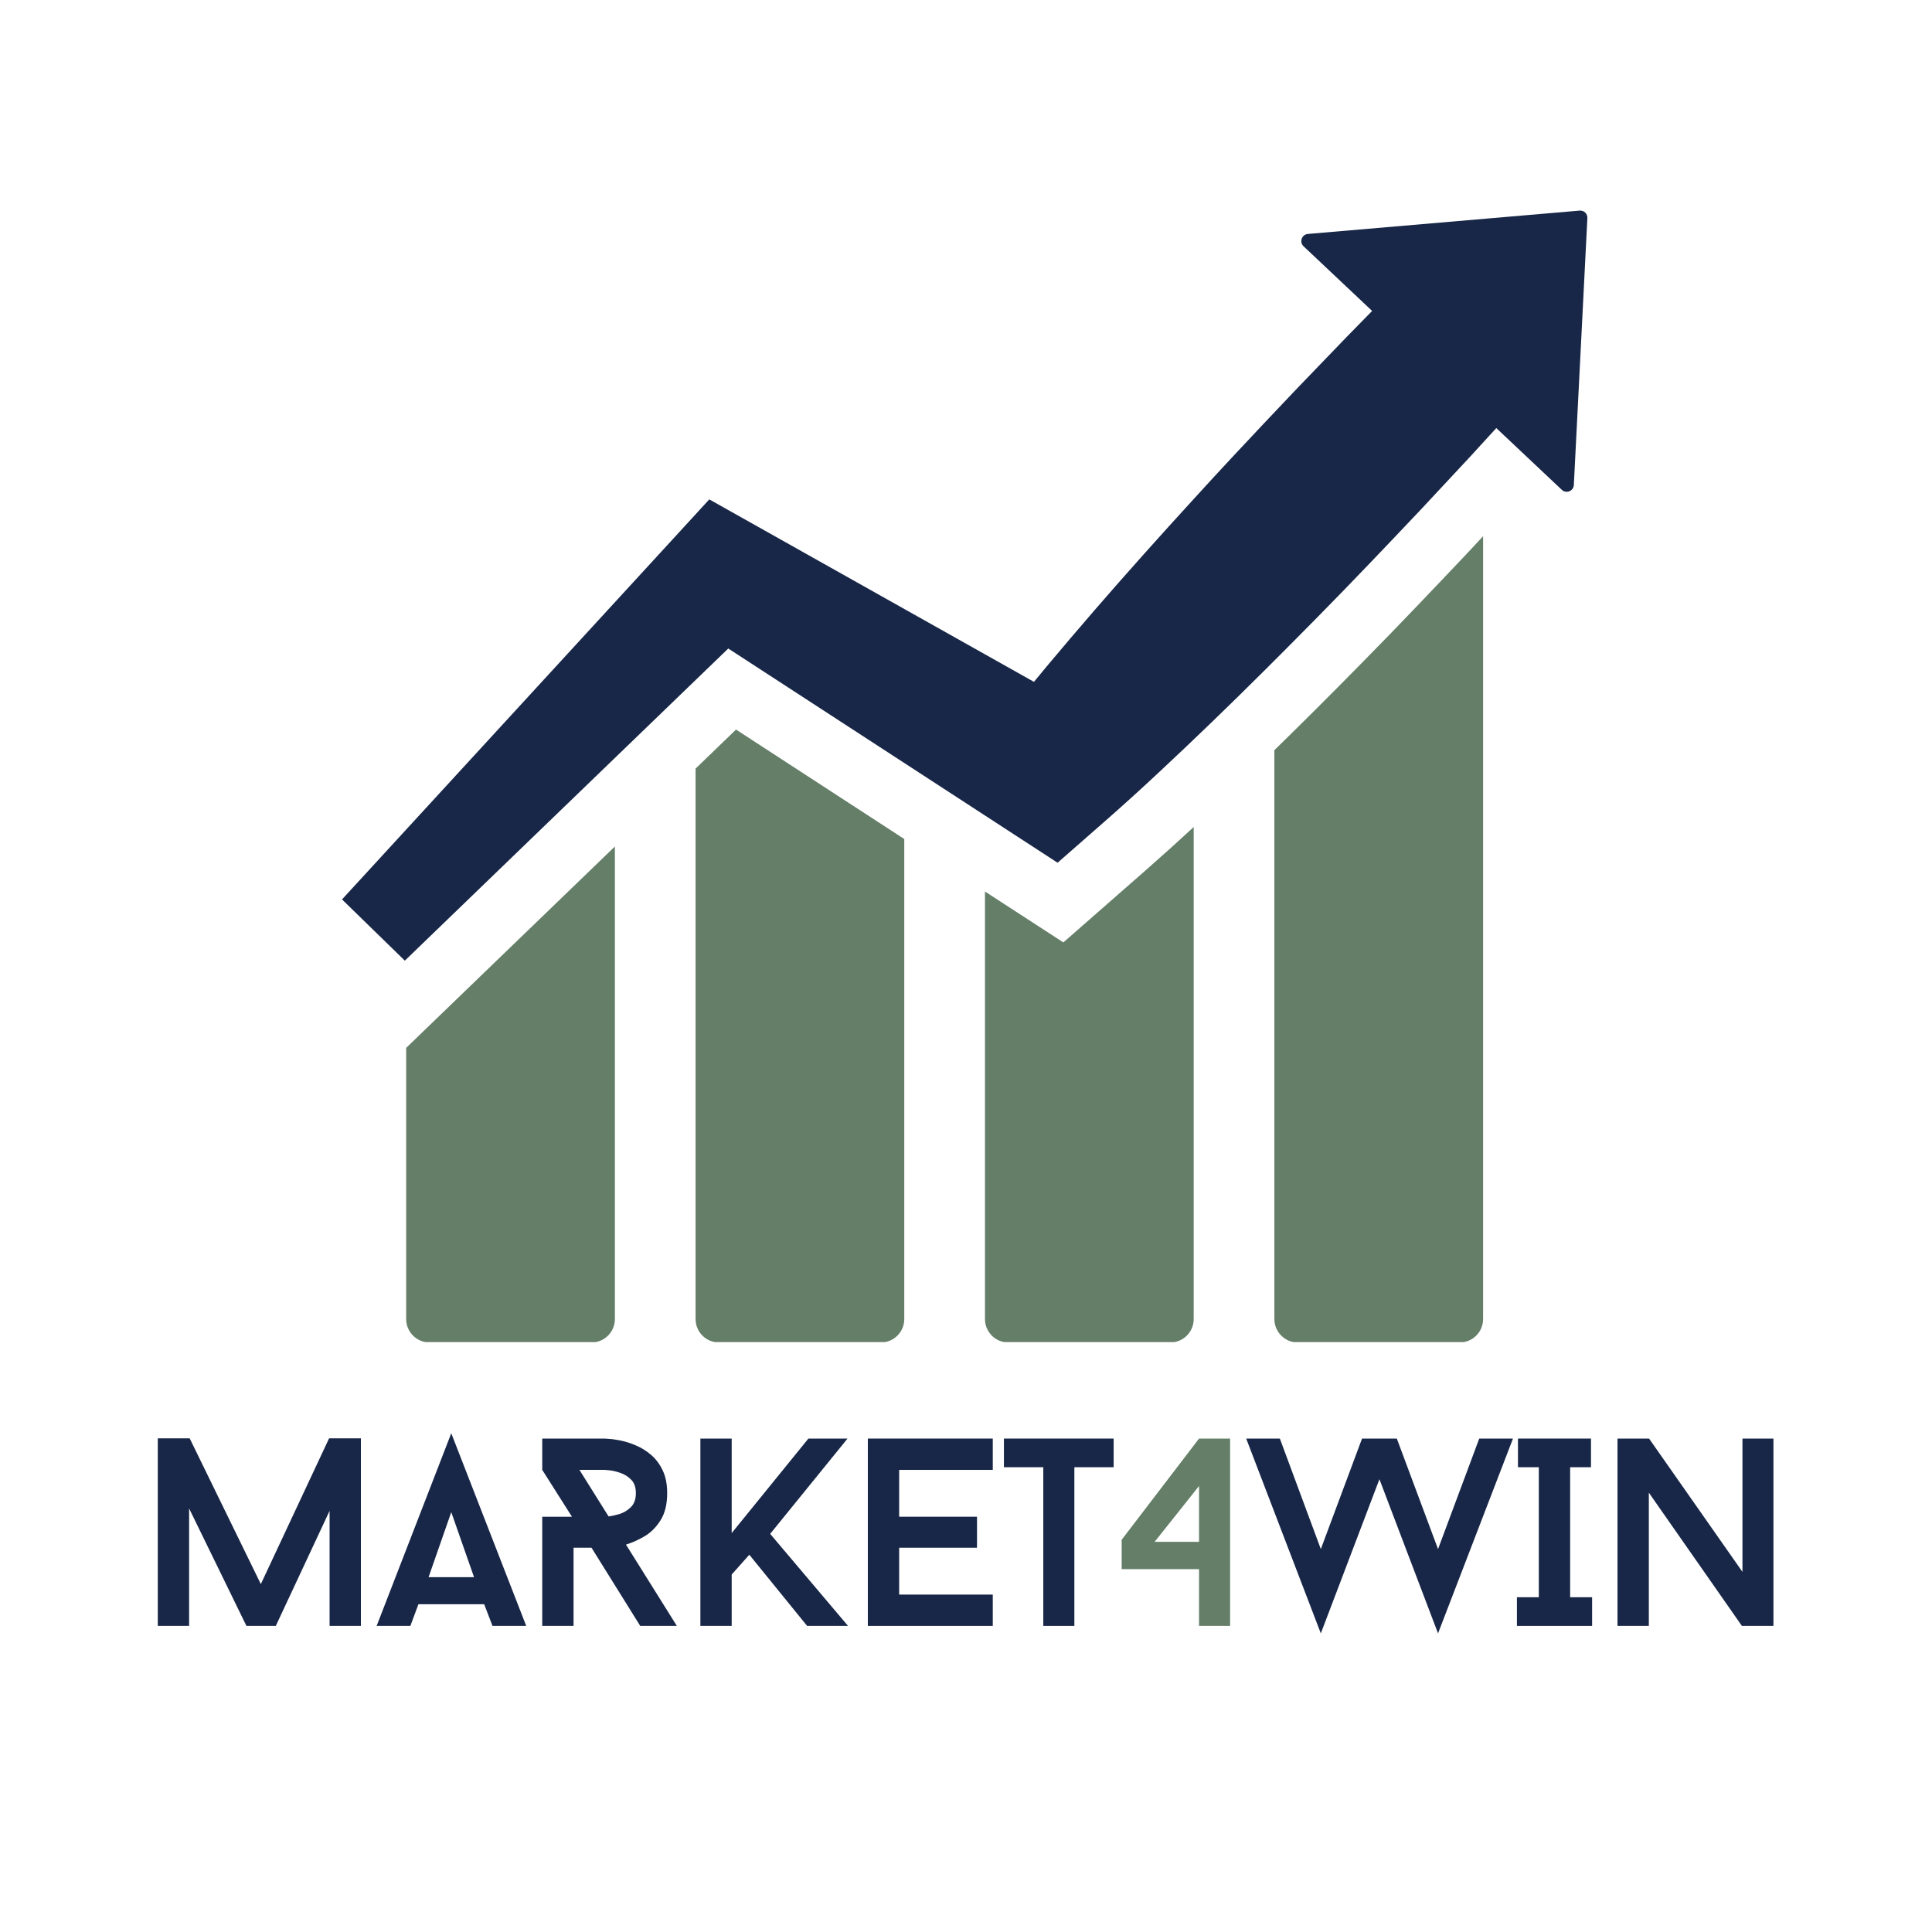 <svg xmlns="http://www.w3.org/2000/svg" xmlns:xlink="http://www.w3.org/1999/xlink" width="500" zoomAndPan="magnify" viewBox="0 0 375 375" height="500" preserveAspectRatio="xMidYMid meet" version="1.2"><defs><clipPath id="9dad7301d4"><path d="M 66 40.75 L 309 40.75 L 309 187 L 66 187 Z M 66 40.75 "/></clipPath><clipPath id="dda4377e3f"><path d="M 78 164 L 120 164 L 120 260.5 L 78 260.5 Z M 78 164 "/></clipPath><clipPath id="8eb7544475"><path d="M 135 141 L 176 141 L 176 260.5 L 135 260.5 Z M 135 141 "/></clipPath><clipPath id="421b3fc4fa"><path d="M 191 160 L 232 160 L 232 260.5 L 191 260.5 Z M 191 160 "/></clipPath><clipPath id="75a886131d"><path d="M 247 104 L 288 104 L 288 260.5 L 247 260.5 Z M 247 104 "/></clipPath></defs><g id="12480e0db5"><g clip-rule="nonzero" clip-path="url(#9dad7301d4)"><path style=" stroke:none;fill-rule:nonzero;fill:#182747;fill-opacity:1;" d="M 306.609 40.879 L 253.855 45.41 C 252.668 45.516 252.152 46.98 253.023 47.805 L 266.328 60.352 L 263.379 63.367 L 261.402 65.383 L 251.402 75.77 C 247.543 79.832 243.703 83.898 239.879 87.988 C 237.141 90.93 234.406 93.875 231.711 96.848 C 225.219 103.945 218.801 111.105 212.496 118.387 C 209.352 122.031 206.223 125.691 203.133 129.387 C 202.312 130.371 201.504 131.363 200.691 132.348 L 197.391 130.492 L 145.895 101.551 L 137.672 96.93 L 131.785 103.348 L 124.414 111.379 L 66.387 174.578 L 78.578 186.461 L 141.355 125.879 L 141.363 125.879 L 178.109 149.781 L 196.906 162.012 L 203.715 166.441 L 205.277 167.457 L 214.148 159.684 C 217.777 156.504 221.352 153.27 224.867 149.98 C 228.398 146.691 231.883 143.375 235.348 140.031 C 242.273 133.344 249.074 126.547 255.816 119.695 C 262.57 112.84 269.191 105.879 275.797 98.891 L 285.633 88.34 L 286.957 86.883 L 290.434 83.09 L 303.148 95.074 C 304.004 95.883 305.422 95.316 305.48 94.133 L 308.109 42.328 C 308.156 41.496 307.449 40.805 306.609 40.879 "/></g><g clip-rule="nonzero" clip-path="url(#dda4377e3f)"><path style=" stroke:none;fill-rule:nonzero;fill:#647e68;fill-opacity:1;" d="M 78.836 256.031 C 78.836 258.512 80.852 260.57 83.375 260.57 L 114.816 260.57 C 117.285 260.57 119.348 258.562 119.348 256.031 L 119.348 164.305 L 78.836 203.395 L 78.836 256.031 "/></g><g clip-rule="nonzero" clip-path="url(#8eb7544475)"><path style=" stroke:none;fill-rule:nonzero;fill:#647e68;fill-opacity:1;" d="M 135.012 149.184 L 135.012 256.031 C 135.012 258.512 137.02 260.57 139.551 260.57 L 170.984 260.57 C 173.457 260.57 175.516 258.562 175.516 256.031 L 175.516 162.852 L 142.863 141.609 L 135.012 149.184 "/></g><g clip-rule="nonzero" clip-path="url(#421b3fc4fa)"><path style=" stroke:none;fill-rule:nonzero;fill:#647e68;fill-opacity:1;" d="M 206.398 182.922 L 191.184 173.043 L 191.184 256.031 C 191.184 258.512 193.191 260.57 195.723 260.57 L 227.156 260.57 C 229.633 260.57 231.695 258.562 231.695 256.031 L 231.695 160.527 C 228.672 163.32 225.512 166.172 222.301 168.988 L 206.398 182.922 "/></g><g clip-rule="nonzero" clip-path="url(#75a886131d)"><path style=" stroke:none;fill-rule:nonzero;fill:#647e68;fill-opacity:1;" d="M 264.621 128.379 C 258.402 134.715 252.703 140.387 247.355 145.609 L 247.355 256.031 C 247.355 258.512 249.371 260.57 251.895 260.57 L 283.328 260.57 C 285.805 260.57 287.867 258.562 287.867 256.031 L 287.867 104.082 L 284.781 107.395 C 278.395 114.137 271.586 121.32 264.621 128.379 "/></g><g style="fill:#182747;fill-opacity:1;"><g transform="translate(26.581, 315.584)"><path style="stroke:none" d="M 43.469 0 L 37.391 0 L 37.391 -22.328 L 26.953 0 L 21.25 0 L 10.125 -22.797 L 10.125 0 L 4.047 0 L 4.047 -36.406 L 10.234 -36.406 L 24.047 -8.109 L 37.297 -36.406 L 43.469 -36.406 Z M 43.469 0 "/></g></g><g style="fill:#182747;fill-opacity:1;"><g transform="translate(73.106, 315.584)"><path style="stroke:none" d="M 20.875 -4.203 L 8.109 -4.203 L 6.547 0 L 0 0 L 14.484 -37.391 L 29.031 0 L 22.484 0 Z M 10.078 -9.453 L 18.906 -9.453 L 14.484 -22.078 Z M 10.078 -9.453 "/></g></g><g style="fill:#182747;fill-opacity:1;"><g transform="translate(101.093, 315.584)"><path style="stroke:none" d="M 23.172 0 L 13.719 -15.172 L 10.234 -15.172 L 10.234 0 L 4.156 0 L 4.156 -21.188 L 9.922 -21.188 L 4.156 -30.281 L 4.156 -36.359 L 16.25 -36.359 C 16.25 -36.359 16.539 -36.336 17.125 -36.297 C 17.719 -36.266 18.473 -36.156 19.391 -35.969 C 20.316 -35.781 21.297 -35.469 22.328 -35.031 C 23.367 -34.594 24.348 -33.984 25.266 -33.203 C 26.18 -32.43 26.93 -31.438 27.516 -30.219 C 28.109 -29.008 28.406 -27.523 28.406 -25.766 C 28.406 -23.617 27.977 -21.867 27.125 -20.516 C 26.281 -19.16 25.242 -18.117 24.016 -17.391 C 22.785 -16.672 21.582 -16.133 20.406 -15.781 L 30.281 0 Z M 17.031 -21.25 C 17.582 -21.312 18.273 -21.461 19.109 -21.703 C 19.941 -21.953 20.688 -22.395 21.344 -23.031 C 22 -23.676 22.328 -24.586 22.328 -25.766 C 22.328 -26.898 22.023 -27.77 21.422 -28.375 C 20.816 -28.988 20.109 -29.43 19.297 -29.703 C 18.484 -29.984 17.77 -30.148 17.156 -30.203 C 16.551 -30.254 16.25 -30.281 16.25 -30.281 L 11.375 -30.281 Z M 17.031 -21.25 "/></g></g><g style="fill:#182747;fill-opacity:1;"><g transform="translate(131.833, 315.584)"><path style="stroke:none" d="M 17.656 -17.859 L 32.766 0 L 24.828 0 L 13.609 -13.812 L 10.188 -9.969 L 10.188 0 L 4.109 0 L 4.109 -36.359 L 10.188 -36.359 L 10.188 -18.016 L 25.078 -36.359 L 32.672 -36.359 Z M 17.656 -17.859 "/></g></g><g style="fill:#182747;fill-opacity:1;"><g transform="translate(164.338, 315.584)"><path style="stroke:none" d="M 10.188 -30.281 L 10.188 -21.188 L 25.297 -21.188 L 25.297 -15.172 L 10.188 -15.172 L 10.188 -6.078 L 28.359 -6.078 L 28.359 0 L 4.109 0 L 4.109 -36.359 L 28.359 -36.359 L 28.359 -30.281 Z M 10.188 -30.281 "/></g></g><g style="fill:#182747;fill-opacity:1;"><g transform="translate(193.831, 315.584)"><path style="stroke:none" d="M 22.328 -30.797 L 14.703 -30.797 L 14.703 0 L 8.672 0 L 8.672 -30.797 L 1.031 -30.797 L 1.031 -36.359 L 22.328 -36.359 Z M 22.328 -30.797 "/></g></g><g style="fill:#647e68;fill-opacity:1;"><g transform="translate(216.061, 315.584)"><path style="stroke:none" d="M 22.703 0 L 16.672 0 L 16.672 -11.016 L 1.656 -11.016 L 1.656 -16.719 L 16.672 -36.359 L 22.703 -36.359 Z M 8.047 -16.312 L 16.672 -16.312 L 16.672 -27.156 Z M 8.047 -16.312 "/></g></g><g style="fill:#182747;fill-opacity:1;"><g transform="translate(241.777, 315.584)"><path style="stroke:none" d="M 37.344 1.453 L 25.969 -28.469 L 14.594 1.453 L 0.109 -36.359 L 6.641 -36.359 L 14.594 -14.906 L 22.594 -36.359 L 29.344 -36.359 L 37.344 -14.906 L 45.344 -36.359 L 51.891 -36.359 Z M 37.344 1.453 "/></g></g><g style="fill:#182747;fill-opacity:1;"><g transform="translate(292.715, 315.584)"><path style="stroke:none" d="M 12.047 -30.797 L 12.047 -5.562 L 16.312 -5.562 L 16.312 0 L 1.719 0 L 1.719 -5.562 L 5.969 -5.562 L 5.969 -30.797 L 1.922 -30.797 L 1.922 -36.359 L 16.094 -36.359 L 16.094 -30.797 Z M 12.047 -30.797 "/></g></g><g style="fill:#182747;fill-opacity:1;"><g transform="translate(309.85, 315.584)"><path style="stroke:none" d="M 34.375 0 L 28.25 0 L 10.188 -25.859 L 10.188 0 L 4.109 0 L 4.109 -36.359 L 10.234 -36.359 L 28.359 -10.484 L 28.359 -36.359 L 34.375 -36.359 Z M 34.375 0 "/></g></g></g></svg>